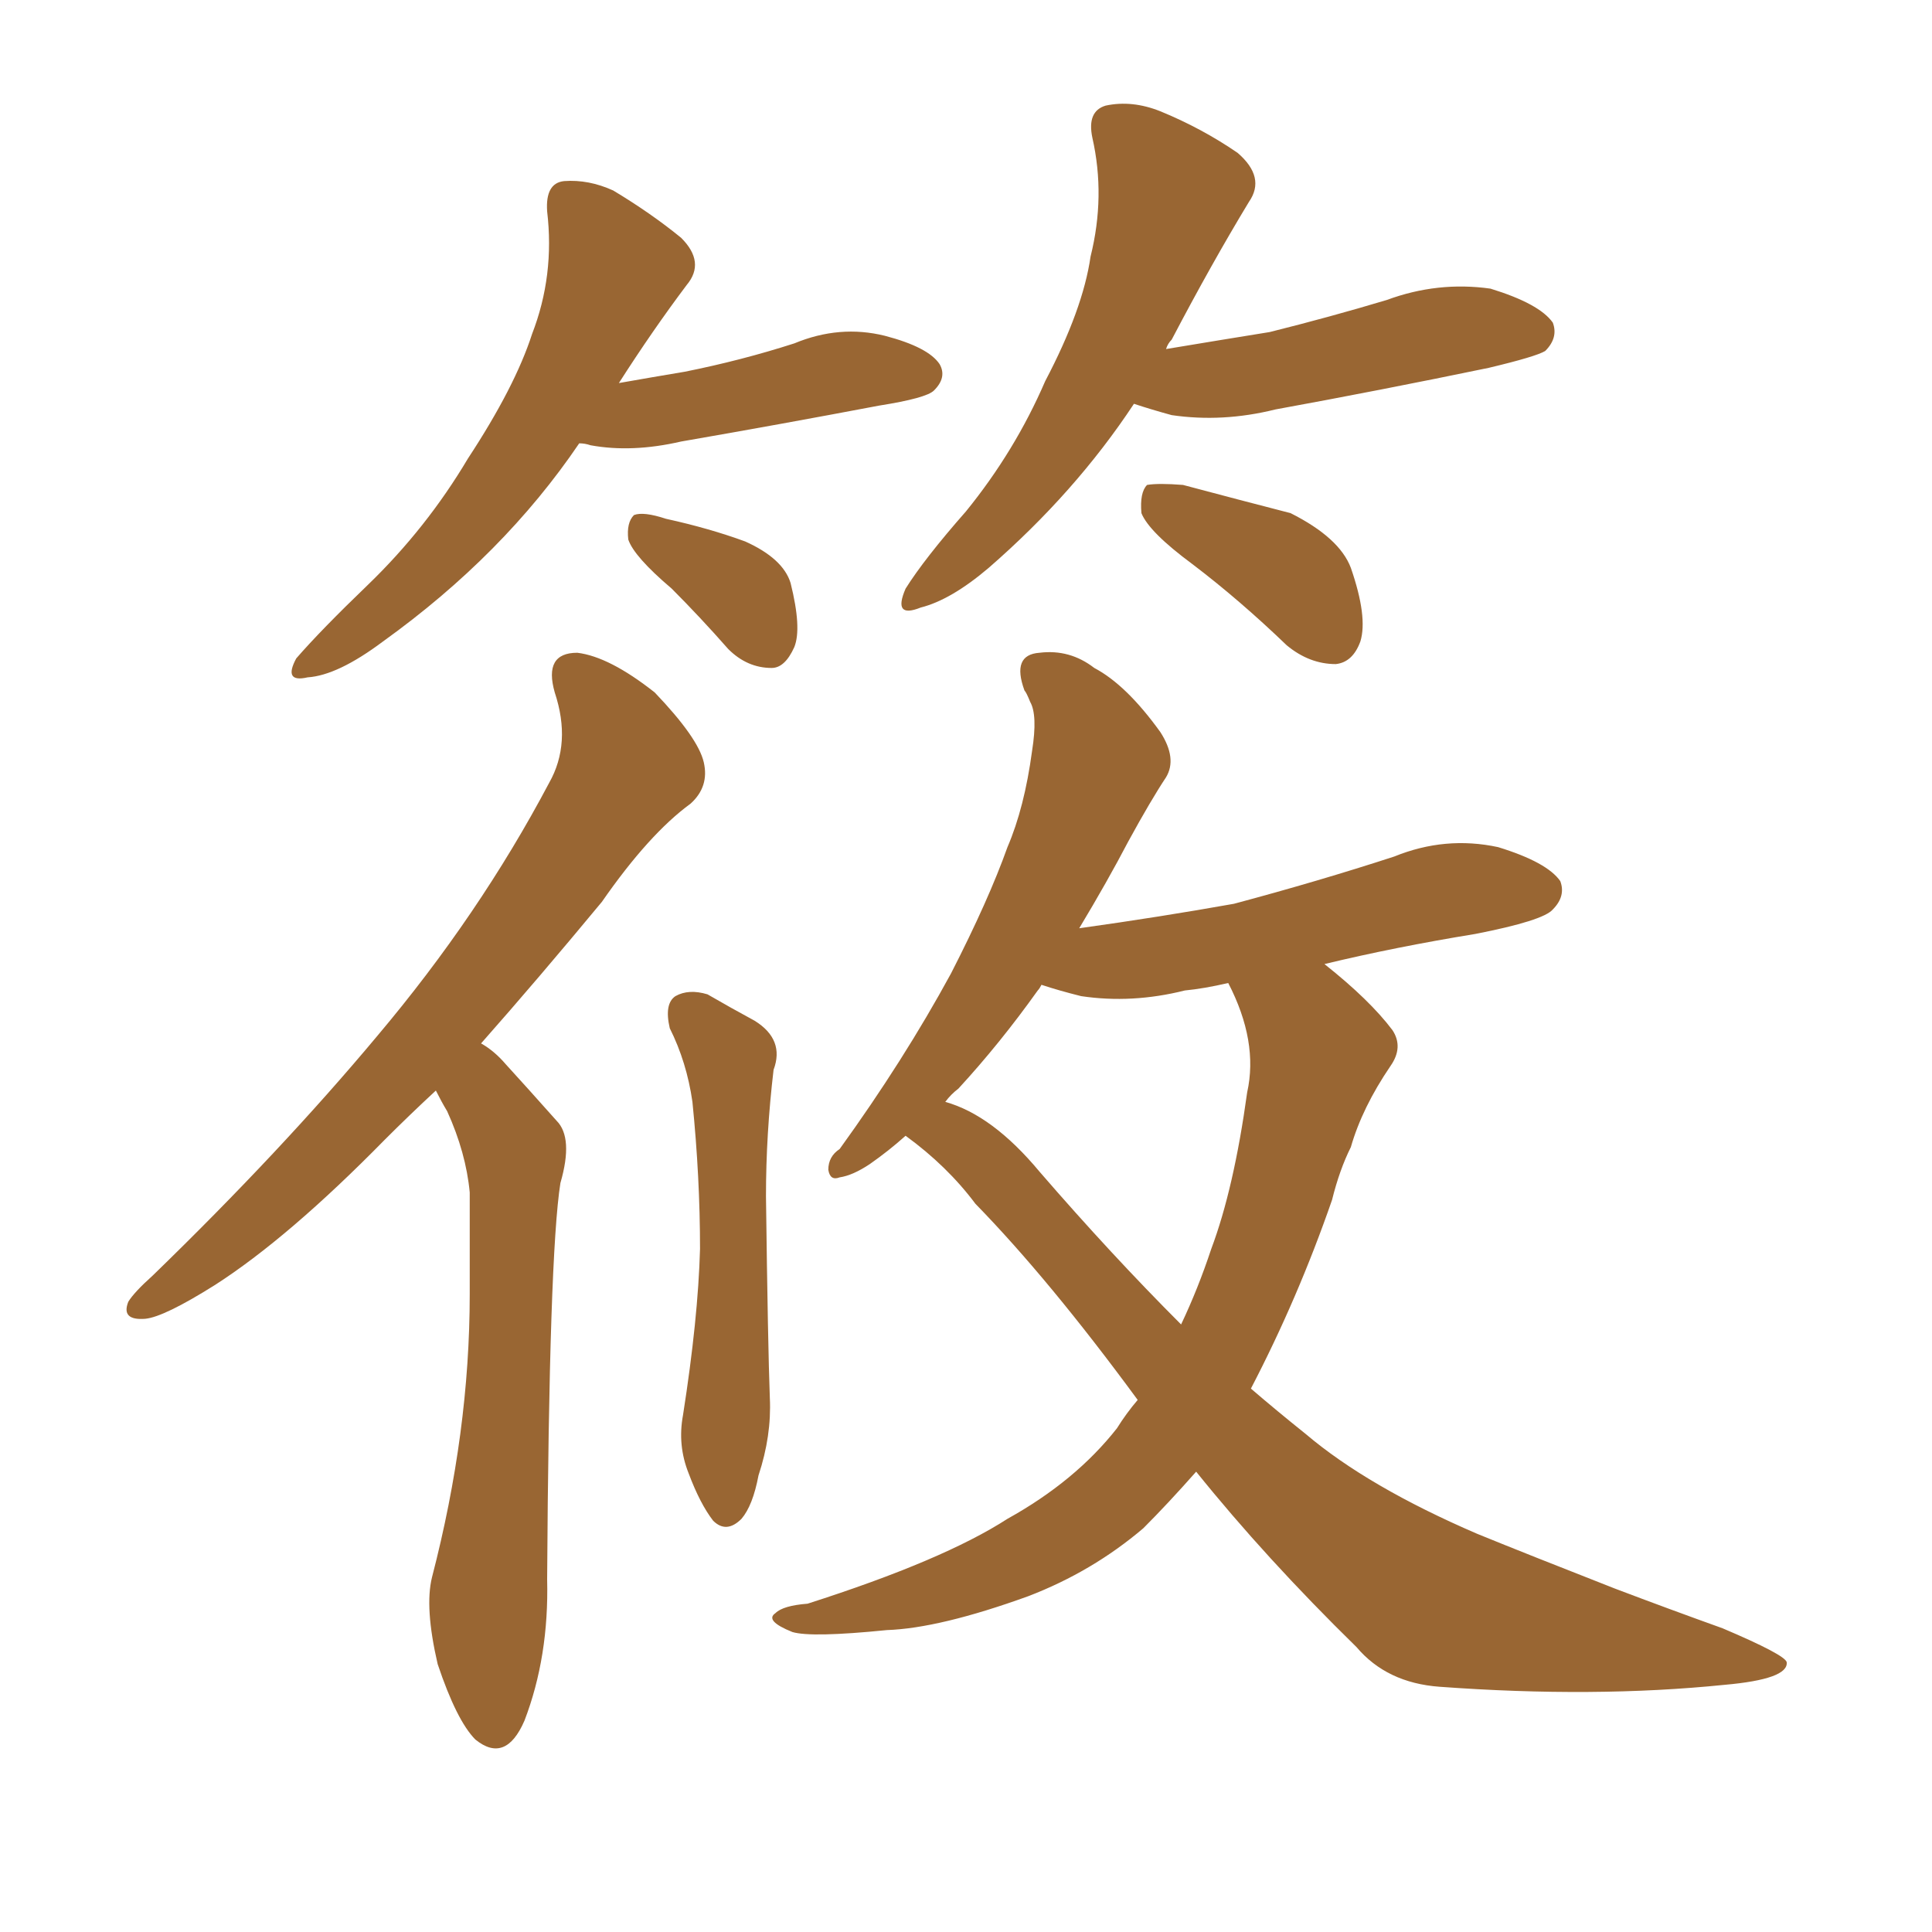 <svg xmlns="http://www.w3.org/2000/svg" xmlns:xlink="http://www.w3.org/1999/xlink" width="150" height="150"><path fill="#996633" padding="10" d="M33.84 84.67L33.84 84.67Q31.79 86.57 29.88 88.48L29.88 88.48Q22.41 96.09 16.70 99.76L16.70 99.76Q12.74 102.25 11.28 102.39L11.28 102.39Q9.38 102.54 9.96 101.07L9.96 101.07Q10.40 100.34 11.87 99.02L11.87 99.02Q21.83 89.36 29.30 80.42L29.30 80.42Q37.21 71.04 42.63 60.79L42.63 60.79Q44.38 57.71 43.07 53.76L43.07 53.76Q42.19 50.68 44.82 50.68L44.82 50.68Q47.31 50.98 50.83 53.76L50.83 53.76Q54.20 57.28 54.64 59.18L54.64 59.18Q55.08 61.08 53.61 62.40L53.61 62.40Q50.39 64.75 46.73 70.02L46.73 70.02Q41.75 76.03 37.35 81.01L37.35 81.01Q38.38 81.59 39.26 82.62L39.26 82.62Q40.87 84.38 43.21 87.01L43.21 87.01Q44.53 88.33 43.51 91.85L43.51 91.85Q42.63 97.41 42.48 122.61L42.48 122.61Q42.63 128.61 40.72 133.59L40.72 133.59Q39.26 136.96 36.91 135.06L36.91 135.06Q35.45 133.59 33.98 129.20L33.98 129.20Q32.96 124.80 33.54 122.46L33.54 122.46Q36.47 111.18 36.47 100.49L36.47 100.49Q36.47 96.68 36.47 92.58L36.47 92.58Q36.18 89.50 34.72 86.28L34.72 86.28Q34.28 85.55 33.84 84.67ZM52.00 79.83L52.00 79.83Q51.56 77.93 52.44 77.34L52.44 77.34Q53.47 76.76 54.93 77.20L54.93 77.20Q56.69 78.22 58.59 79.25L58.59 79.25Q60.94 80.71 60.06 83.06L60.06 83.06Q59.47 88.04 59.47 92.87L59.47 92.87Q59.62 104.59 59.77 108.54L59.77 108.54Q59.91 111.47 58.89 114.55L58.89 114.55Q58.45 116.89 57.57 117.92L57.57 117.92Q56.40 119.09 55.37 118.07L55.37 118.07Q54.35 116.75 53.47 114.40L53.47 114.40Q52.59 112.21 53.03 109.86L53.03 109.86Q54.20 102.39 54.35 96.97L54.35 96.97Q54.35 91.41 53.76 85.55L53.76 85.55Q53.32 82.47 52.00 79.83ZM70.31 88.18L70.31 88.18Q68.99 89.36 67.53 90.38L67.53 90.38Q66.21 91.26 65.19 91.41L65.19 91.41Q64.45 91.70 64.31 90.82L64.31 90.82Q64.31 89.79 65.19 89.21L65.19 89.21Q70.17 82.32 73.83 75.59L73.83 75.59Q76.76 69.87 78.22 65.77L78.22 65.77Q79.54 62.70 80.13 58.30L80.13 58.30Q80.57 55.52 79.98 54.49L79.98 54.49Q79.69 53.76 79.54 53.61L79.54 53.61Q78.52 50.83 80.71 50.68L80.71 50.68Q83.06 50.39 84.96 51.86L84.96 51.86Q87.45 53.17 90.09 56.84L90.09 56.84Q91.41 58.89 90.53 60.35L90.53 60.35Q89.36 62.11 87.60 65.33L87.60 65.33Q85.99 68.41 83.79 72.07L83.79 72.07Q90.09 71.19 95.80 70.17L95.80 70.17Q102.39 68.41 108.25 66.50L108.25 66.50Q112.21 64.89 116.31 65.77L116.31 65.77Q120.12 66.94 121.14 68.41L121.14 68.41Q121.58 69.58 120.56 70.61L120.56 70.61Q119.82 71.48 114.55 72.51L114.55 72.51Q108.25 73.54 102.83 74.85L102.83 74.85Q106.35 77.64 108.11 79.98L108.11 79.98Q108.98 81.30 107.96 82.76L107.96 82.76Q105.76 85.99 104.88 89.06L104.88 89.06Q104.00 90.82 103.42 93.16L103.42 93.16Q100.78 100.78 97.12 107.81L97.12 107.81Q99.17 109.57 101.37 111.33L101.37 111.33Q106.20 115.43 114.70 119.09L114.70 119.09Q118.65 120.70 125.39 123.34L125.39 123.34Q129.64 124.95 133.74 126.42L133.74 126.42Q138.57 128.47 138.72 129.05L138.72 129.05Q138.87 130.37 133.89 130.81L133.89 130.81Q123.78 131.84 111.77 130.96L111.77 130.96Q107.67 130.66 105.32 127.88L105.32 127.88Q98.29 121.00 92.87 114.26L92.87 114.26Q90.67 116.75 88.77 118.65L88.77 118.65Q84.81 122.02 79.83 123.93L79.83 123.93Q72.95 126.42 68.85 126.56L68.85 126.56Q62.99 127.15 61.52 126.71L61.52 126.71Q59.33 125.83 60.21 125.24L60.21 125.24Q60.79 124.66 62.70 124.51L62.70 124.51Q73.24 121.14 78.22 117.92L78.22 117.92Q83.50 114.99 86.72 110.89L86.72 110.89Q87.45 109.72 88.33 108.69L88.33 108.69Q81.45 99.32 75.73 93.46L75.73 93.46Q73.54 90.53 70.31 88.18ZM80.71 90.97L80.71 90.97Q86.28 97.41 91.70 102.83L91.70 102.83Q93.02 100.05 94.04 96.97L94.04 96.97Q95.80 92.29 96.83 84.81L96.83 84.81Q97.71 80.86 95.36 76.32L95.36 76.32Q93.46 76.76 91.99 76.90L91.99 76.90Q87.89 77.93 83.94 77.34L83.94 77.34Q82.18 76.90 80.86 76.46L80.86 76.46Q80.71 76.76 80.57 76.90L80.57 76.90Q77.64 81.01 74.41 84.52L74.41 84.52Q73.83 84.96 73.39 85.55L73.39 85.55Q77.05 86.57 80.71 90.97ZM44.97 34.42L44.97 34.42Q39.11 43.07 29.74 49.80L29.74 49.80Q26.22 52.44 23.88 52.59L23.88 52.59Q21.97 53.03 23.00 51.12L23.00 51.12Q24.90 48.93 28.56 45.41L28.56 45.41Q33.11 41.02 36.33 35.60L36.33 35.60Q39.99 30.03 41.31 25.93L41.31 25.93Q43.07 21.39 42.48 16.41L42.48 16.41Q42.33 14.21 43.80 14.06L43.80 14.06Q45.70 13.92 47.61 14.79L47.61 14.79Q50.54 16.55 52.88 18.46L52.88 18.46Q54.79 20.36 53.32 22.12L53.32 22.12Q50.68 25.63 48.05 29.74L48.05 29.74Q50.54 29.30 53.17 28.86L53.17 28.86Q57.57 27.98 61.67 26.66L61.67 26.66Q65.19 25.20 68.70 26.07L68.70 26.07Q72.07 26.95 72.95 28.27L72.95 28.27Q73.54 29.30 72.51 30.32L72.51 30.32Q71.92 30.91 68.26 31.49L68.26 31.49Q60.50 32.96 52.88 34.28L52.88 34.28Q49.07 35.16 45.85 34.57L45.85 34.57Q45.41 34.42 44.97 34.42ZM52.15 45.70L52.15 45.70Q49.22 43.21 48.78 41.89L48.78 41.89Q48.63 40.58 49.22 39.99L49.22 39.99Q49.95 39.70 51.71 40.28L51.71 40.28Q55.08 41.02 57.86 42.04L57.86 42.04Q60.79 43.36 61.38 45.26L61.38 45.26Q62.26 48.78 61.67 50.24L61.67 50.24Q60.94 51.86 59.91 51.86L59.91 51.86Q58.01 51.86 56.54 50.39L56.54 50.39Q54.35 47.90 52.15 45.70ZM88.04 31.35L88.04 31.35Q83.50 38.23 76.76 44.09L76.76 44.09Q73.83 46.58 71.48 47.17L71.48 47.17Q69.29 48.05 70.31 45.70L70.31 45.70Q71.78 43.36 75 39.70L75 39.70Q78.81 35.01 81.15 29.59L81.15 29.59Q84.08 24.02 84.67 19.92L84.67 19.92Q85.84 15.23 84.81 10.69L84.81 10.69Q84.38 8.64 85.84 8.20L85.84 8.20Q87.89 7.76 90.09 8.64L90.09 8.64Q93.31 9.96 96.09 11.87L96.09 11.87Q98.29 13.77 96.97 15.67L96.97 15.67Q94.04 20.51 90.97 26.37L90.97 26.37Q90.67 26.66 90.53 27.10L90.53 27.10Q94.92 26.37 98.58 25.78L98.58 25.78Q103.27 24.61 107.67 23.29L107.67 23.29Q111.62 21.83 115.72 22.41L115.72 22.41Q119.53 23.58 120.56 25.05L120.56 25.05Q121.00 26.22 119.97 27.25L119.97 27.25Q119.24 27.69 115.58 28.56L115.58 28.56Q107.08 30.32 99.02 31.79L99.02 31.79Q94.92 32.81 90.97 32.23L90.97 32.23Q89.36 31.79 88.04 31.35ZM92.58 43.80L92.58 43.80L92.58 43.80Q89.21 41.31 88.62 39.84L88.62 39.84Q88.48 38.23 89.06 37.65L89.06 37.65Q89.94 37.50 91.85 37.65L91.85 37.65Q96.24 38.82 100.20 39.84L100.20 39.84Q104.00 41.75 104.88 44.09L104.88 44.09Q106.20 47.90 105.62 49.80L105.62 49.80Q105.03 51.42 103.71 51.56L103.71 51.56Q101.66 51.56 99.90 50.10L99.90 50.10Q96.24 46.58 92.58 43.80Z"/></svg>